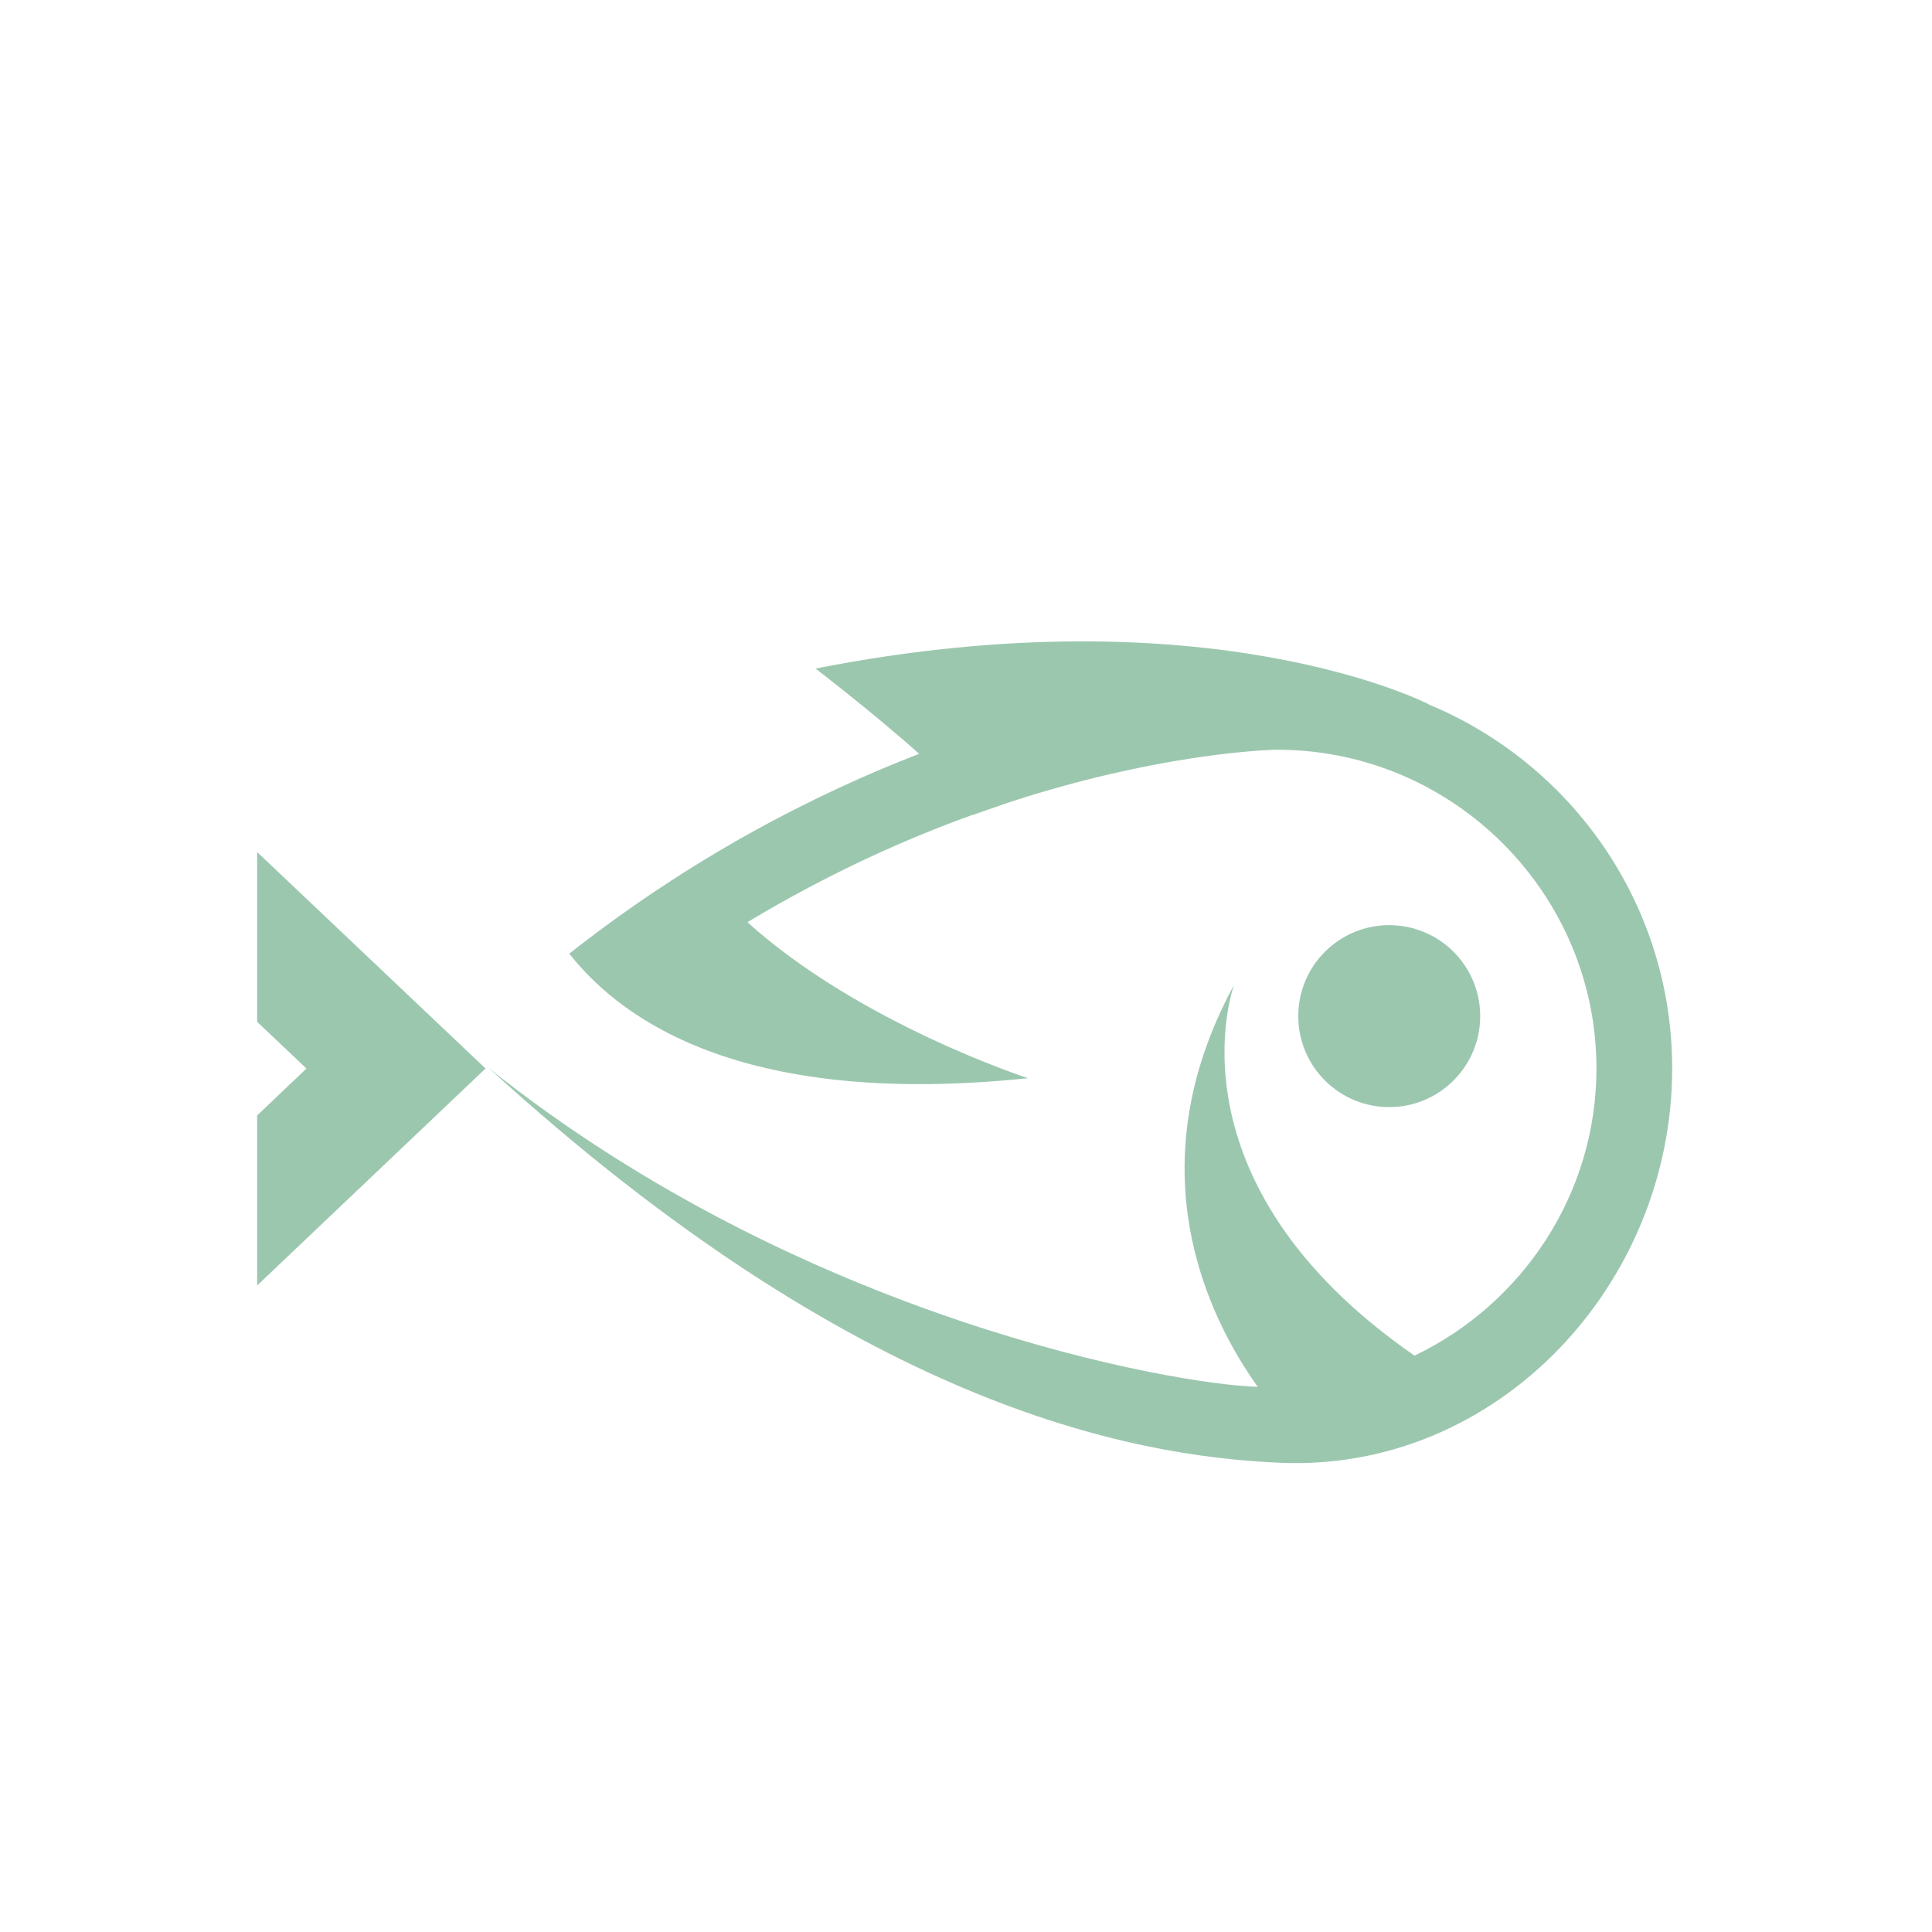 <?xml version="1.0" encoding="UTF-8" standalone="no" ?>
<!DOCTYPE svg PUBLIC "-//W3C//DTD SVG 1.1//EN" "http://www.w3.org/Graphics/SVG/1.1/DTD/svg11.dtd">
<svg xmlns="http://www.w3.org/2000/svg" xmlns:xlink="http://www.w3.org/1999/xlink" version="1.1" width="400" height="400" viewBox="400 200 480 400" xml:space="preserve">
<desc>Created with Fabric.js 5.3.0</desc>
<defs>
</defs>
<g transform="matrix(1 0 0 1 640 512)" id="background-logo"  >
<rect style="stroke: none; stroke-width: 0; stroke-dasharray: none; stroke-linecap: butt; stroke-dashoffset: 0; stroke-linejoin: miter; stroke-miterlimit: 4; fill: rgb(255,255,255); fill-opacity: 0; fill-rule: nonzero; opacity: 1;"  paint-order="stroke"  x="-640" y="-512" rx="0" ry="0" width="1280" height="1024" />
</g>
<g transform="matrix(1.921 0 0 1.921 640 421.427)" id="logo-logo"  >
<g style=""  paint-order="stroke"   >
		<g transform="matrix(0 0.073 0.073 0 14.852 0)"  >
<path style="stroke: none; stroke-width: 1; stroke-dasharray: none; stroke-linecap: butt; stroke-dashoffset: 0; stroke-linejoin: miter; stroke-miterlimit: 4; fill: rgb(156,199,175); fill-rule: nonzero; opacity: 1;"  paint-order="stroke"  transform=" translate(-727.93, -1452.321)" d="M 199.211 1165.82 C 272.629 976.371 383.602 761.602 553.219 546 C 678.117 644.309 825.371 864.98 773.898 1358.65 C 773.898 1358.65 677.27 1060.76 497.523 861.602 C 412.715 1002.53 351.535 1137.98 307.227 1260.76 L 307.652 1260.76 C 307.652 1260.76 298.363 1286.5 283.602 1329.96 C 203.008 1578.9 193.309 1761.18 192.035 1794.52 L 192.035 1805.91 C 194.992 2114.77 448.156 2365.82 756.594 2365.82 C 980.227 2365.82 1174.32 2233.75 1265.46 2043.46 C 955.754 1596.2 608.918 1723.63 608.918 1723.63 C 933.391 1547.26 1197.52 1677.64 1320.73 1765.82 C 1316.51 1617.3 1201.32 962.449 757.012 404.641 C 1349 1053.58 1443.94 1533.75 1455.33 1807.17 C 1470.94 2189.88 1140.56 2500 756.594 2500 C 465.453 2500 216.512 2321.52 111.445 2067.93 C 111.445 2068.36 111.445 2068.36 111.445 2068.77 C 111.445 2068.77 -89.398 1681.01 48.156 982.281 C 48.156 982.281 127.063 1085.23 199.211 1165.82" stroke-linecap="round" />
</g>
		<g transform="matrix(0 0.073 0.073 0 54.738 -4.671)"  >
<path style="stroke: none; stroke-width: 1; stroke-dasharray: none; stroke-linecap: butt; stroke-dashoffset: 0; stroke-linejoin: miter; stroke-miterlimit: 4; fill: rgb(156,199,175); fill-rule: nonzero; opacity: 1;"  paint-order="stroke"  transform=" translate(-664.306, -1995.665)" d="M 550.332 2109.63 C 613.277 2172.58 715.332 2172.58 778.273 2109.63 C 841.223 2046.69 841.223 1944.64 778.273 1881.7 C 715.332 1818.75 613.277 1818.75 550.332 1881.7 C 487.391 1944.64 487.391 2046.69 550.332 2109.63" stroke-linecap="round" />
</g>
		<g transform="matrix(0 0.073 0.073 0 -76.908 2.136)"  >
<path style="stroke: none; stroke-width: 1; stroke-dasharray: none; stroke-linecap: butt; stroke-dashoffset: 0; stroke-linejoin: miter; stroke-miterlimit: 4; fill: rgb(156,199,175); fill-rule: nonzero; opacity: 1;"  paint-order="stroke"  transform=" translate(-757.023, -202.321)" d="M 373.055 0 L 673.895 0 L 756.594 87.34 L 839.719 0 L 1140.99 0 L 756.594 404.641 L 373.055 0" stroke-linecap="round" />
</g>
</g>
</g>
</svg>
